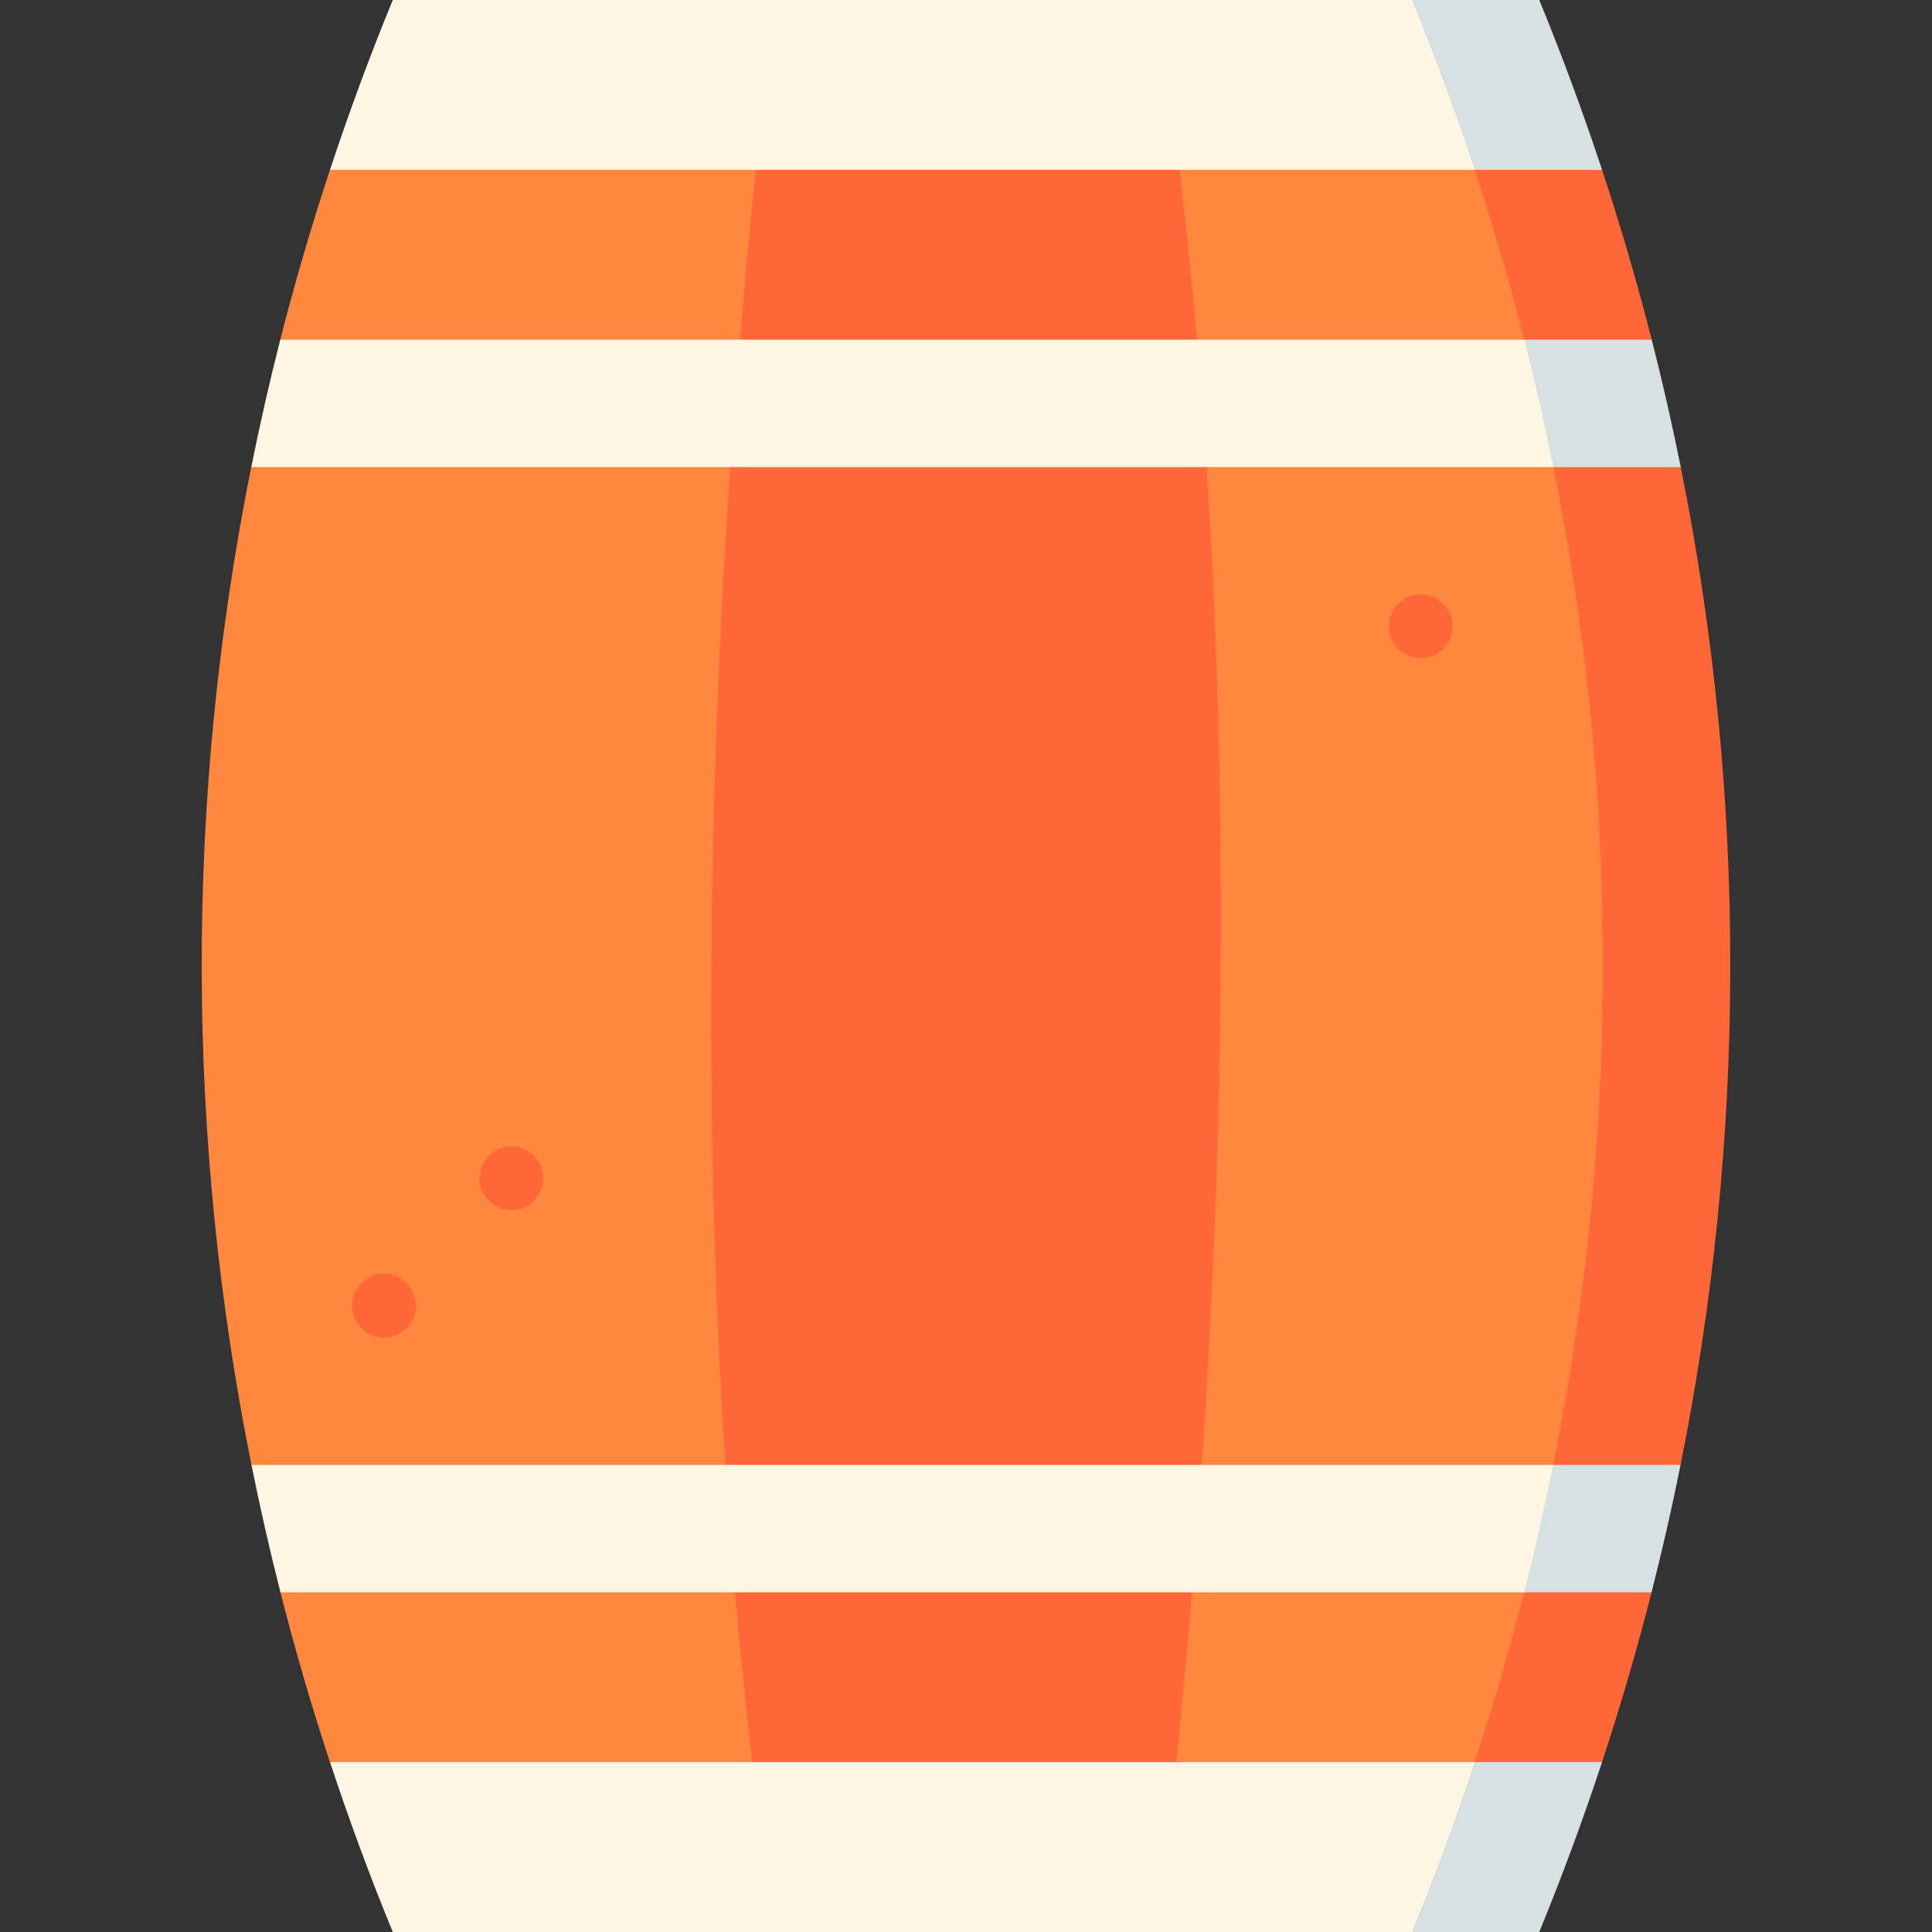 <?xml version="1.0" encoding="iso-8859-1"?>
<!-- Uploaded to: SVG Repo, www.svgrepo.com, Generator: SVG Repo Mixer Tools -->
<svg height="800px" width="800px" version="1.1" id="Layer_1" xmlns="http://www.w3.org/2000/svg" xmlns:xlink="http://www.w3.org/1999/xlink" 
	 viewBox="0 0 512 512" xml:space="preserve">
<rect x="0" y="0" width="512" height="512" fill="#333333" stroke="none"/>
<path style="fill:#FF883E;" d="M87.441,45.011C82.502,59.954,78.11,74.965,74.27,90.022l29.814,16.879L66.581,123.78
	c-17.856,88.876-17.163,178.673,0.053,264.44l37.449,16.879l-29.767,16.879c3.861,15.163,8.237,30.178,13.131,45.011l117.92,22.505
	V22.505L87.441,45.011z"/>
<path style="fill:#FF6638;" d="M445.419,123.78l-37.503-16.879l29.814-16.879c-3.842-15.057-8.233-30.068-13.171-45.011
	l-50.401-22.505v466.989l50.395-22.505c4.893-14.833,9.27-29.848,13.131-45.011l-29.767-16.879l37.449-16.879
	C462.582,302.454,463.275,212.657,445.419,123.78z"/>
<path style="fill:#FF883E;" d="M382.934,22.505h-76.291v466.989h76.288C436.804,343.639,440.658,178.588,382.934,22.505z"/>
<path style="fill:#FF6638;" d="M202.727,22.505c-16.855,149.268-20.883,314.31-0.529,466.989h107.083
	c16.858-149.269,20.884-314.311,0.531-466.989H202.727z"/>
<g>
	<path style="fill:#D7E1E1;" d="M407.917,0h-33.758l-11.253,22.505l27.896,22.505h33.758C419.575,29.929,414.04,14.916,407.917,0z"
		/>
	<path style="fill:#D7E1E1;" d="M437.731,90.022h-33.758l-22.506,16.879l30.193,16.879h33.758
		C443.155,112.509,440.596,101.253,437.731,90.022z"/>
</g>
<path style="fill:#FFF5E3;" d="M74.278,90.022c-2.865,11.231-5.424,22.487-7.688,33.758h345.071
	c-2.264-11.271-4.823-22.527-7.688-33.758H74.278z"/>
<path style="fill:#D7E1E1;" d="M390.795,466.989l-27.89,22.505L374.158,512h33.758c6.073-14.795,11.623-29.81,16.637-45.011H390.795
	z"/>
<path style="fill:#FFF5E3;" d="M104.093,512h270.066c6.073-14.795,11.623-29.81,16.637-45.011H87.456
	C92.47,482.19,98.019,497.205,104.093,512z"/>
<path style="fill:#D7E1E1;" d="M411.608,388.22l-30.188,16.879l22.505,16.879h33.758c2.846-11.175,5.408-22.431,7.682-33.758
	H411.608z"/>
<g>
	<path style="fill:#FFF5E3;" d="M66.643,388.22c2.274,11.327,4.836,22.583,7.682,33.758h329.601
		c2.846-11.175,5.408-22.431,7.682-33.758H66.643z"/>
	<path style="fill:#FFF5E3;" d="M104.093,0C97.97,14.916,92.435,29.929,87.45,45.011h303.352
		C385.817,29.929,380.282,14.916,374.159,0H104.093z"/>
</g>
<g>
	<circle style="fill:#FF6638;" cx="135.517" cy="312.264" r="8.44"/>
	<circle style="fill:#FF6638;" cx="101.759" cy="346.022" r="8.44"/>
	<circle style="fill:#FF6638;" cx="376.495" cy="165.978" r="8.44"/>
</g>
</svg>